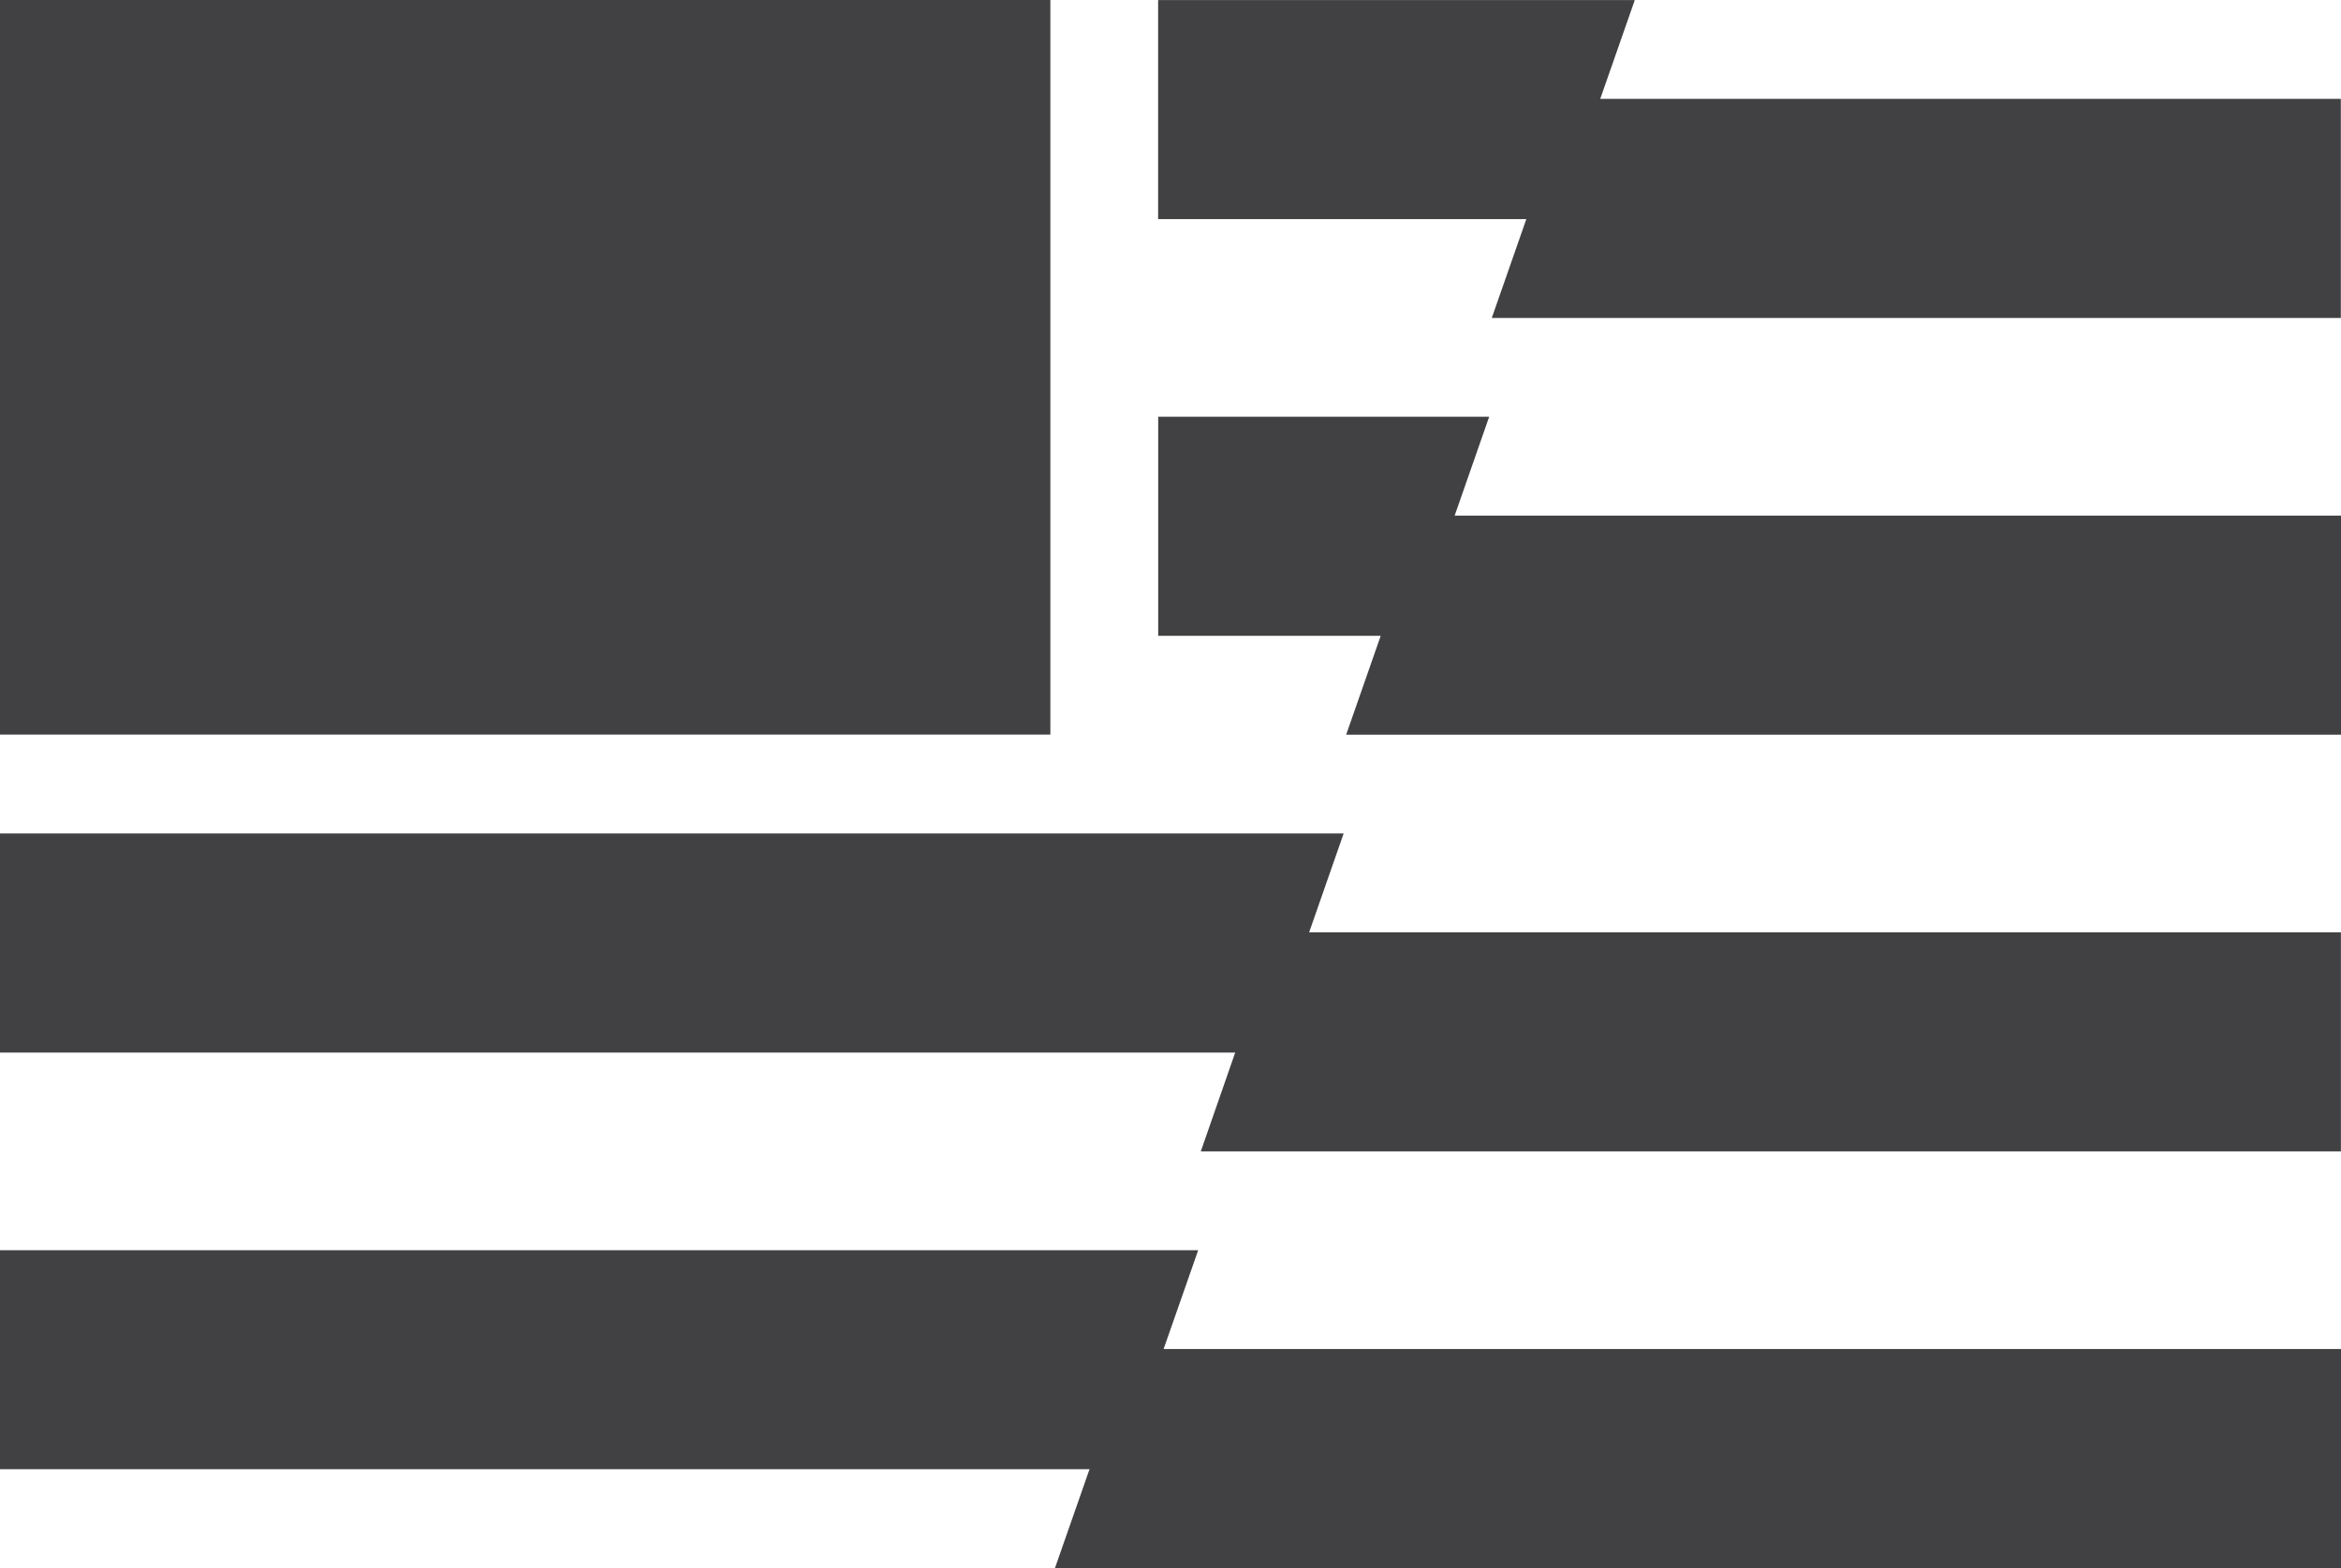<svg viewBox="0 0 29.502 19.767" height="19.767" width="29.502" xmlns="http://www.w3.org/2000/svg">
  <g transform="translate(0 0.001)" data-sanitized-data-name="Group 65" data-name="Group 65" id="Group_65">
    <rect fill="#414042" transform="translate(0 -0.001)" height="9.26" width="13.237" data-sanitized-data-name="Rectangle 106" data-name="Rectangle 106" id="Rectangle_106"></rect>
    <path fill="#414042" transform="translate(-70.906 -4.7)" d="M90.671,5.945l-.965,2.762h10.7V5.945Z" data-sanitized-data-name="Path 137" data-name="Path 137" id="Path_137"></path>
    <path fill="#414042" transform="translate(-55.051 0)" d="M69.646,0V2.761h5.042L75.653,0Z" data-sanitized-data-name="Path 138" data-name="Path 138" id="Path_138"></path>
    <path fill="#414042" transform="translate(-63.987 -24.513)" d="M81.916,31.012l-.964,2.761H93.489V31.012Z" data-sanitized-data-name="Path 139" data-name="Path 139" id="Path_139"></path>
    <path fill="#414042" transform="translate(-55.051 -19.814)" d="M69.647,27.828h3.207l.964-2.761H69.647Z" data-sanitized-data-name="Path 140" data-name="Path 140" id="Path_140"></path>
    <path fill="#414042" transform="translate(-57.067 -44.327)" d="M73.161,56.079,72.2,58.84H86.568V56.079Z" data-sanitized-data-name="Path 141" data-name="Path 141" id="Path_141"></path>
    <path fill="#414042" transform="translate(0 -39.627)" d="M0,50.133v2.762H15.969l.964-2.762Z" data-sanitized-data-name="Path 142" data-name="Path 142" id="Path_142"></path>
    <path fill="#414042" transform="translate(-50.146 -64.14)" d="M64.406,81.145l-.965,2.761H79.648V81.145Z" data-sanitized-data-name="Path 143" data-name="Path 143" id="Path_143"></path>
    <path fill="#414042" transform="translate(0 -59.441)" d="M0,75.2v2.761H14.134L15.1,75.2Z" data-sanitized-data-name="Path 144" data-name="Path 144" id="Path_144"></path>
  </g>
</svg>
